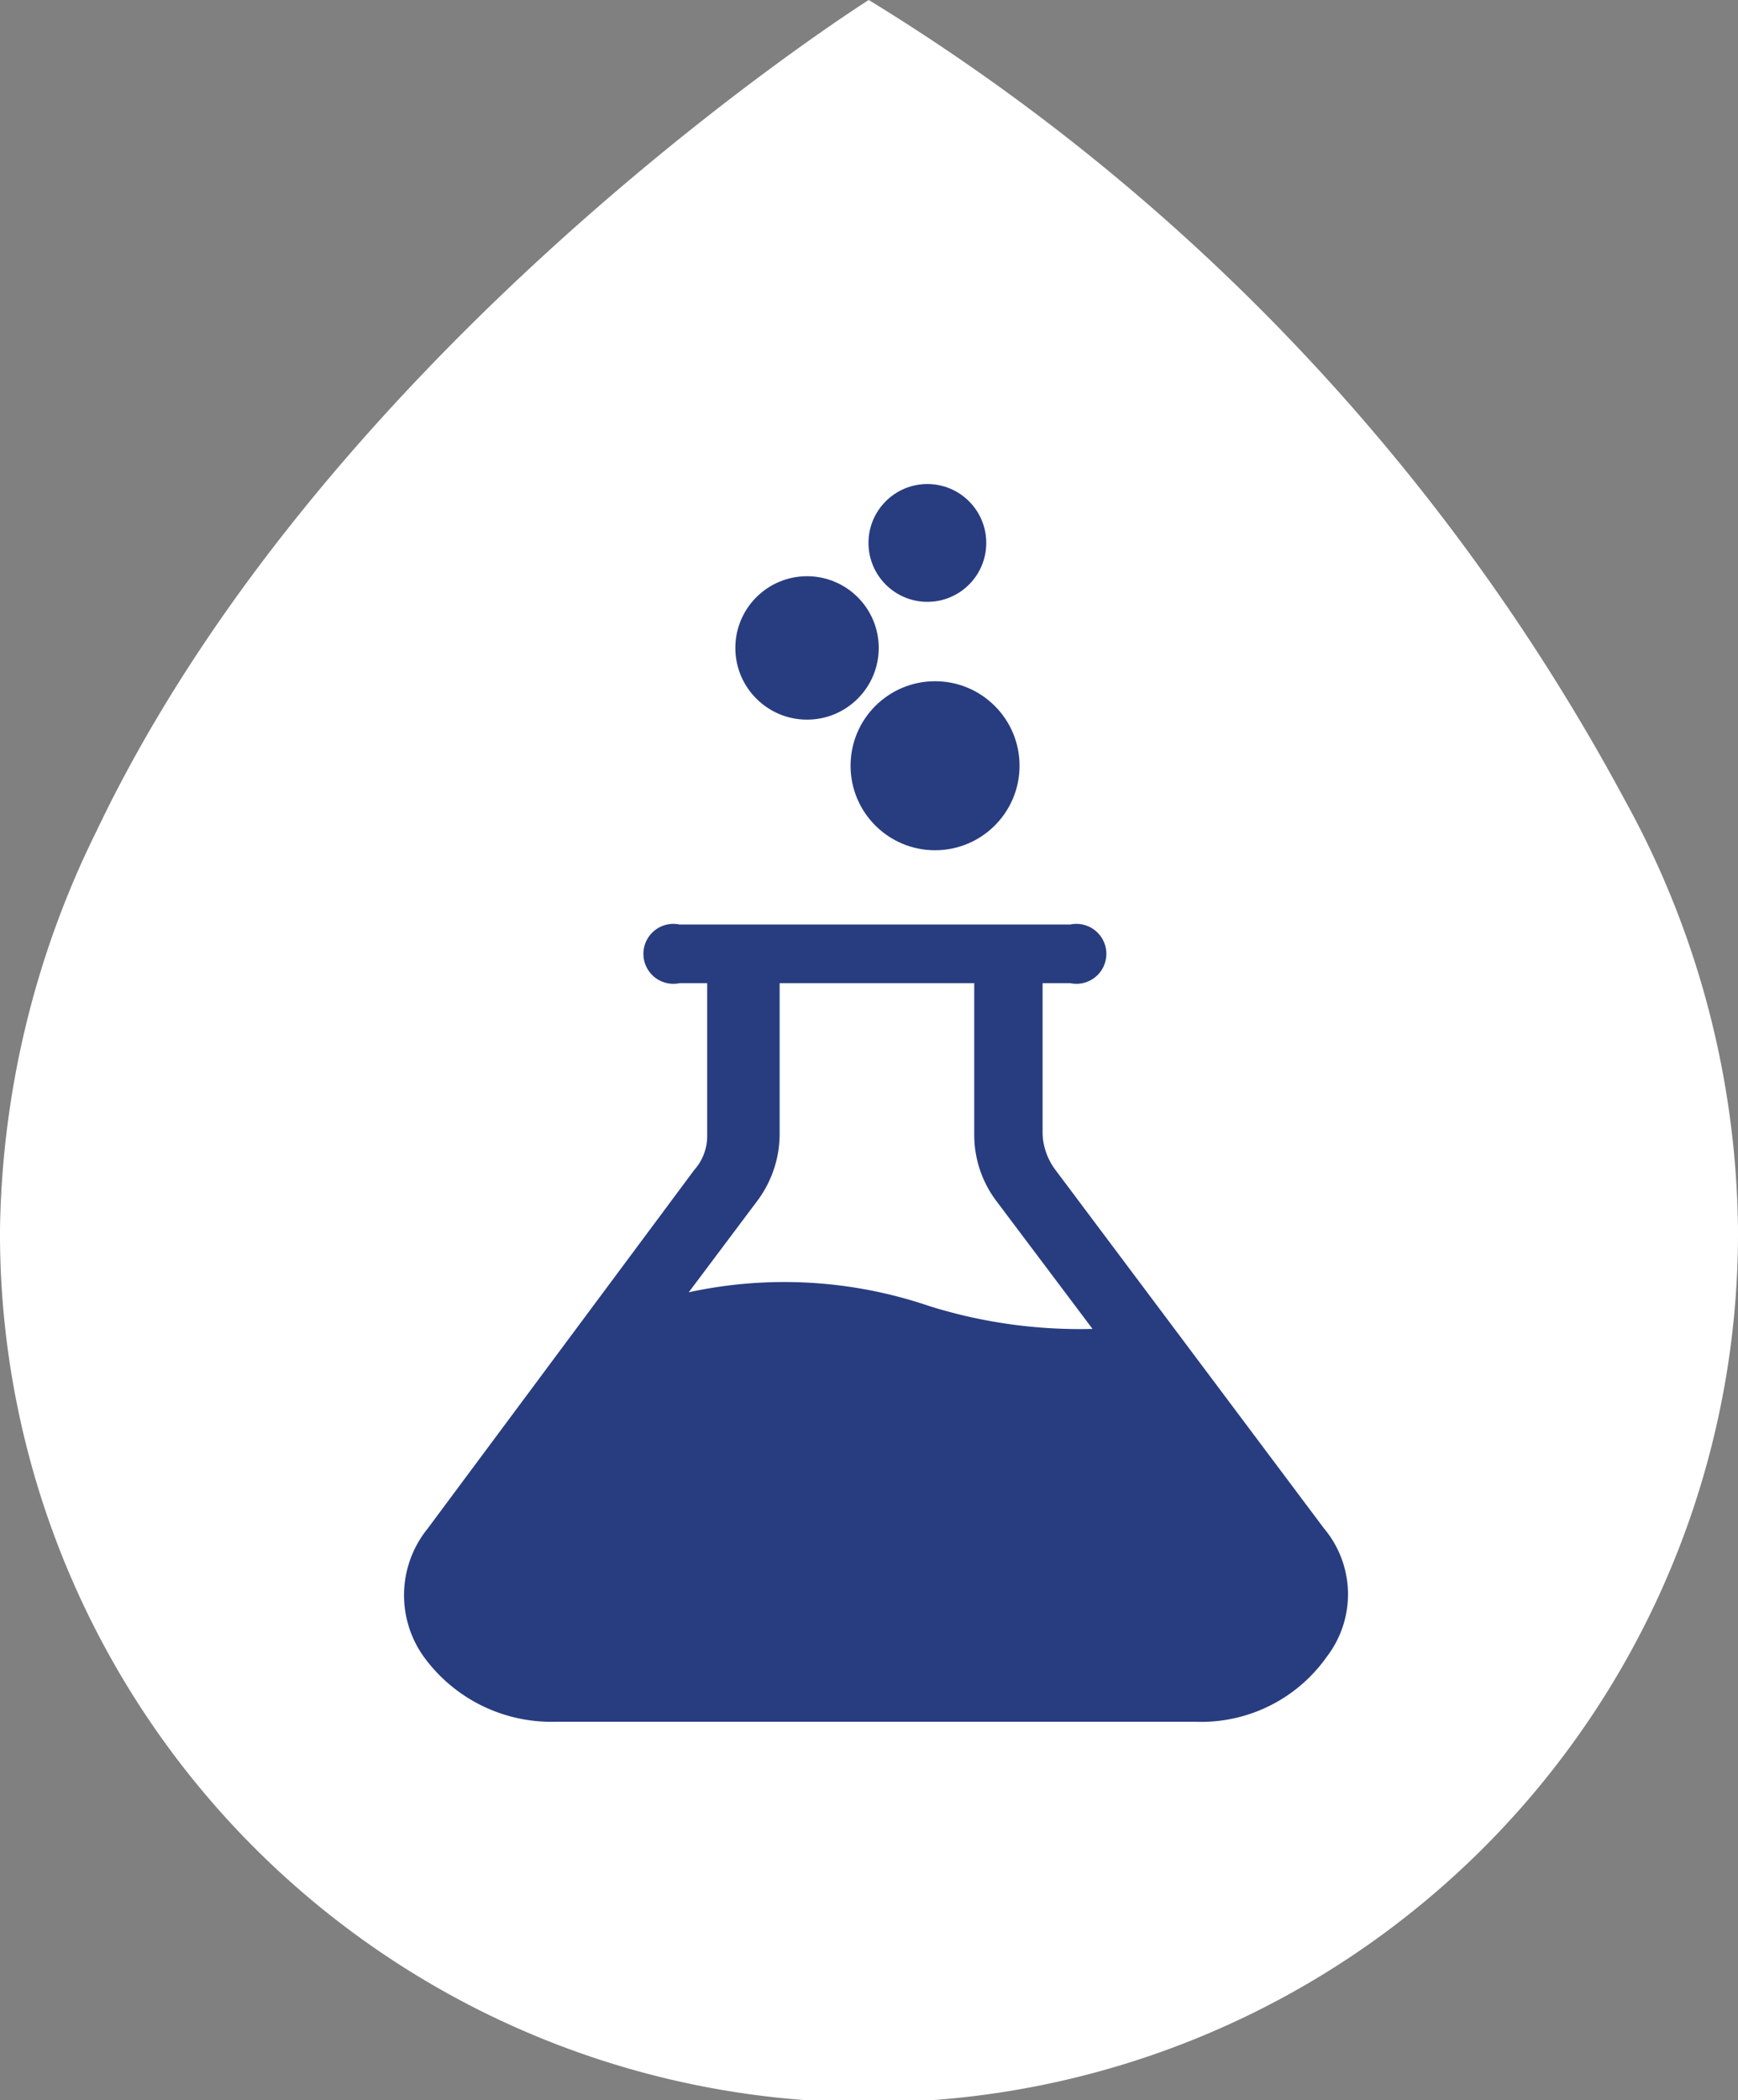 <svg xmlns="http://www.w3.org/2000/svg" viewBox="0 0 67.88 82.01"><rect x="0" y="0" width="67.88" height="82.01" fill="#808080" stroke="none"/><defs><style>.cls-1{fill:#fff;}.cls-2{fill:#283d80;}</style></defs><g id="Layer_2" data-name="Layer 2"><g id="Text_boxes" data-name="Text boxes"><g id="Group_403" data-name="Group 403"><path id="Path_13" data-name="Path 13" class="cls-1" d="M33.93,0S12.9,13.27,3.77,32.45A36.25,36.25,0,0,0,0,48a33.94,33.94,0,0,0,67.88.31V48a35.35,35.35,0,0,0-4.42-16.76A82.31,82.31,0,0,0,33.93,0Z"/><g id="Group_400" data-name="Group 400"><path id="Path_1103" data-name="Path 1103" class="cls-2" d="M51.71,59.68l-10.49-14a2.5,2.5,0,0,1-.5-1.39V38.39H41.8a1.17,1.17,0,1,0,0-2.29H26.54a1.17,1.17,0,1,0,0,2.29h1.08V44.3a2,2,0,0,1-.51,1.39l-10.41,14a4.13,4.13,0,0,0-.15,5,6.16,6.16,0,0,0,5.14,2.54h25a6,6,0,0,0,5.13-2.54A4,4,0,0,0,51.71,59.68ZM36.3,51a17.57,17.57,0,0,0-9.4-.54l2.67-3.56a4.37,4.37,0,0,0,.88-2.59V38.39h7.6V44.3a4.29,4.29,0,0,0,.86,2.59l3.76,5A19.65,19.65,0,0,1,36.3,51Z"/><circle id="Ellipse_109" data-name="Ellipse 109" class="cls-2" cx="31.52" cy="25.3" r="2.8"/><circle id="Ellipse_110" data-name="Ellipse 110" class="cls-2" cx="36.22" cy="21.2" r="2.3"/><circle id="Ellipse_111" data-name="Ellipse 111" class="cls-2" cx="36.52" cy="29.9" r="3.3"/></g></g></g></g></svg>